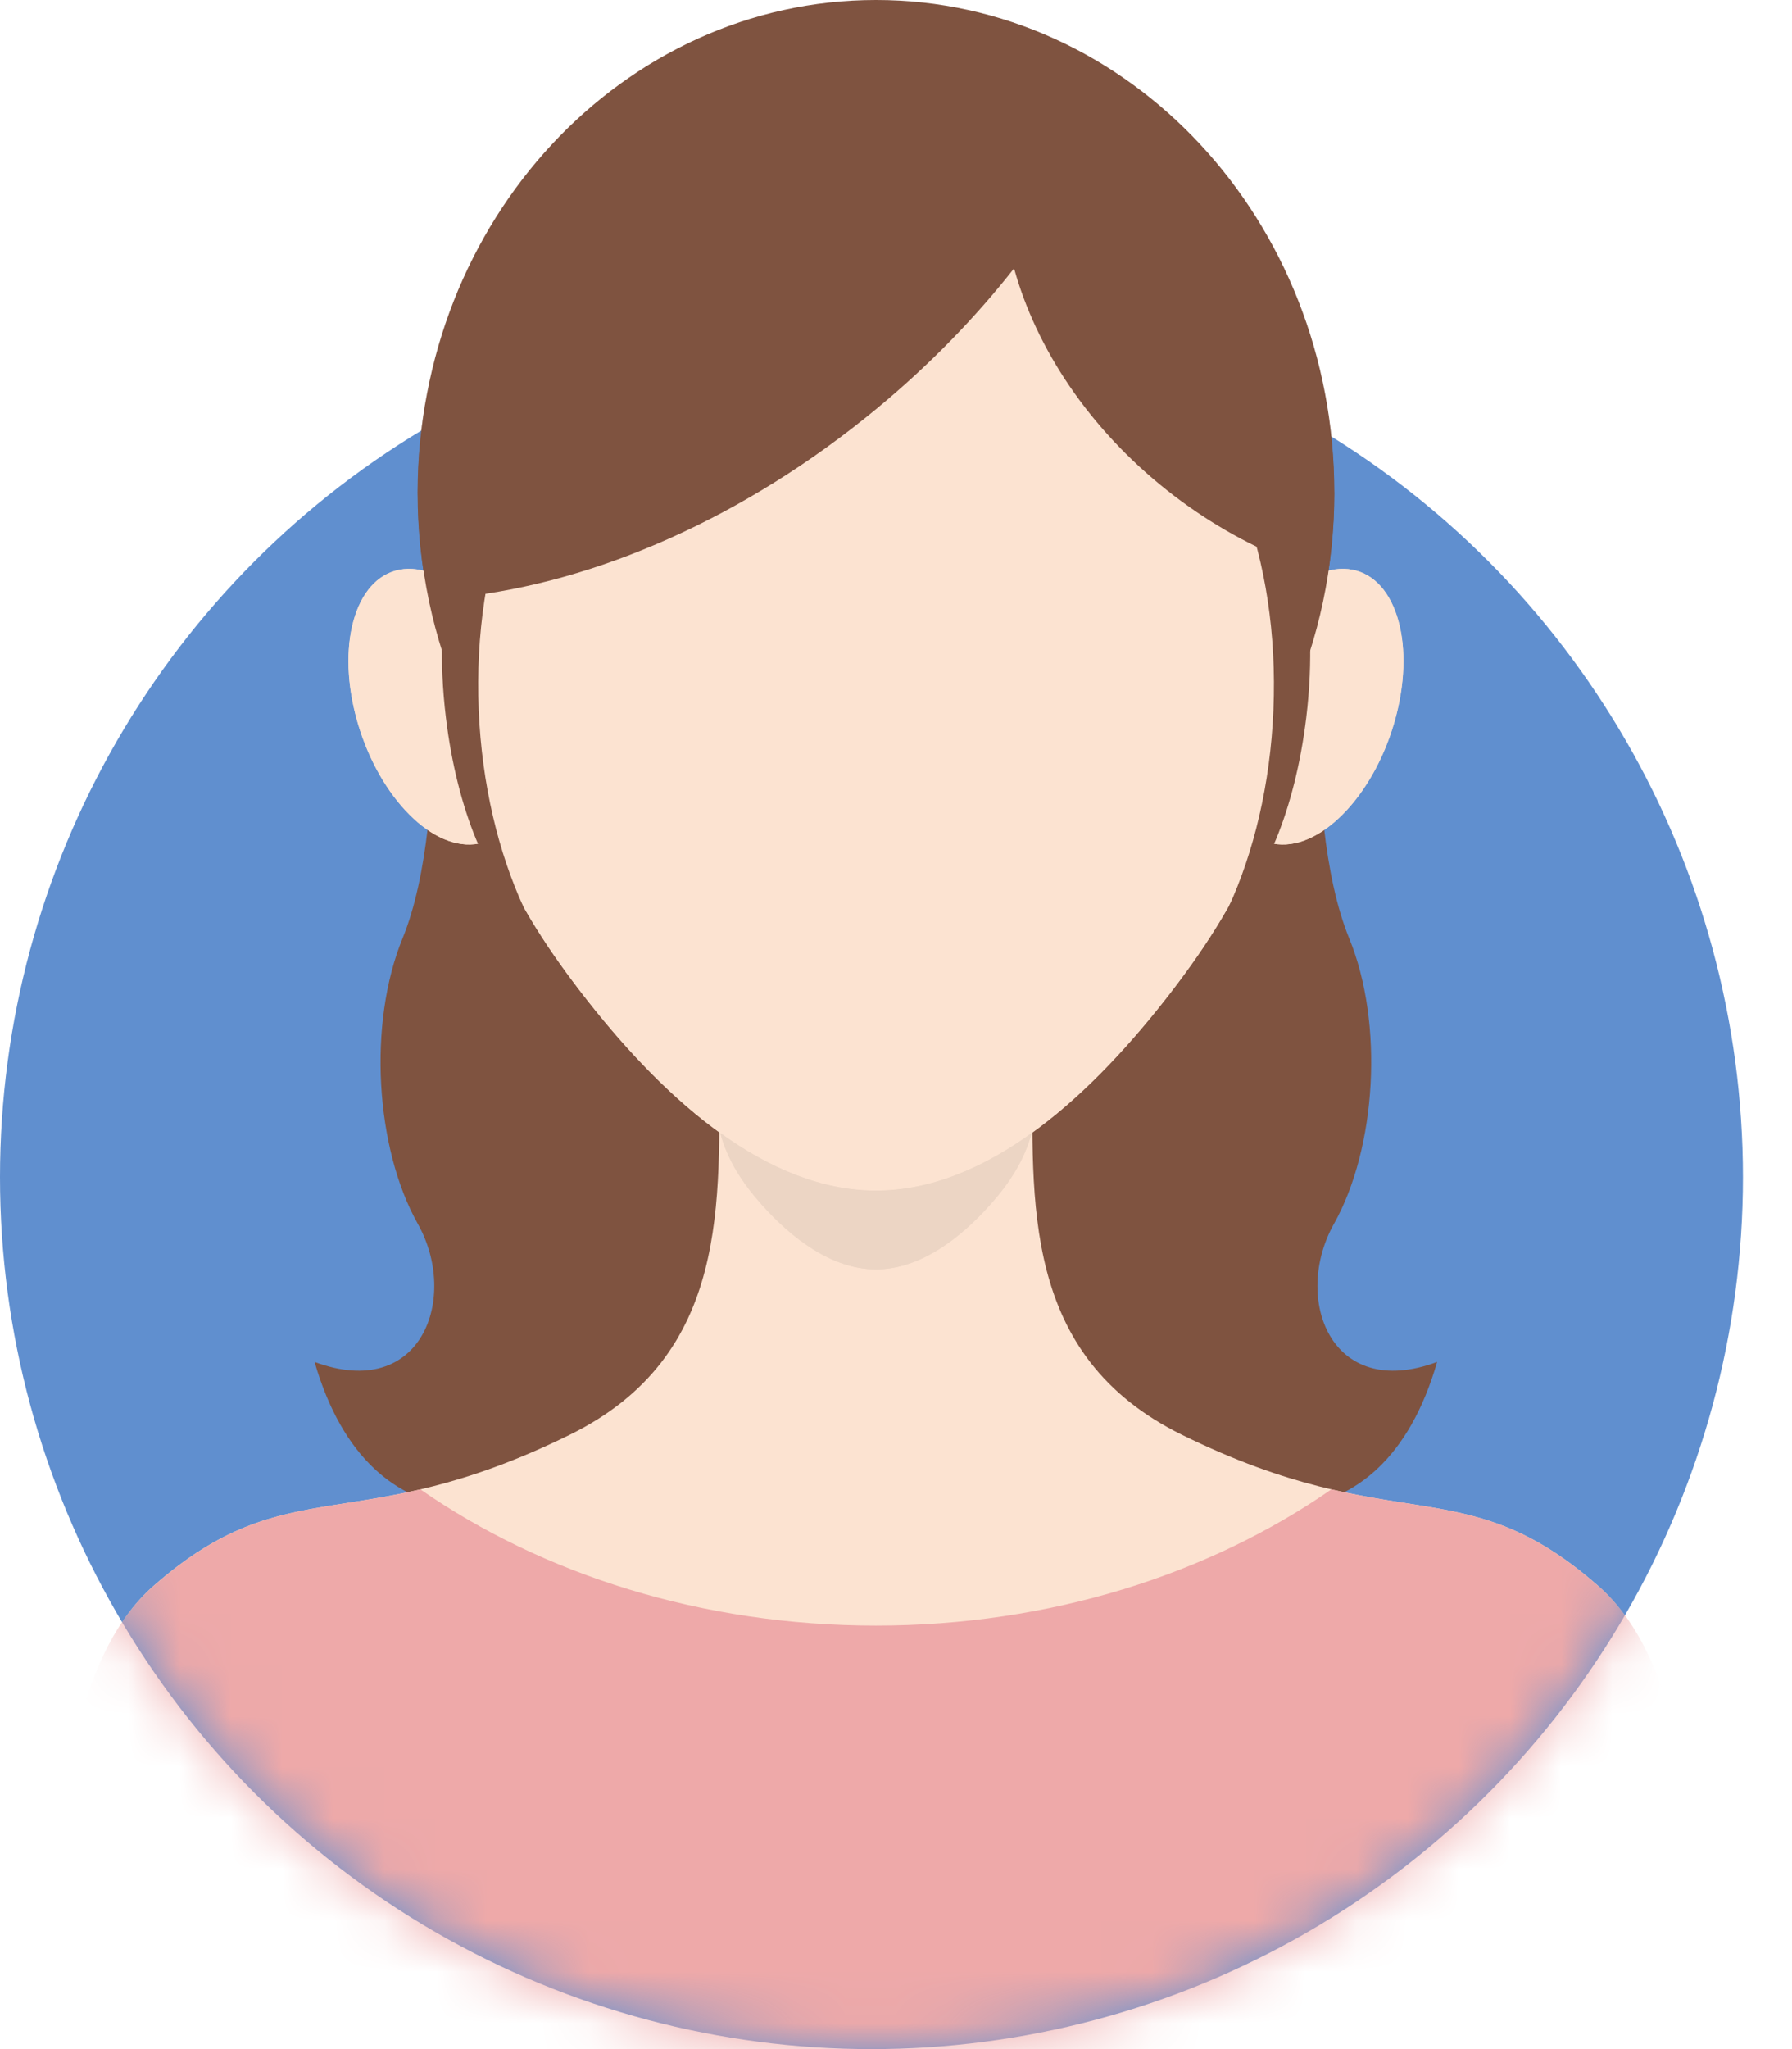 <svg width="35" height="40" viewBox="0 0 35 40" fill="none" xmlns="http://www.w3.org/2000/svg">
<circle cx="17.021" cy="22.979" r="17.021" fill="#608FCF"/>
<mask id="mask0_573_3011" style="mask-type:alpha" maskUnits="userSpaceOnUse" x="0" y="5" width="35" height="35">
<circle cx="17.021" cy="22.979" r="17.021" fill="#608FCF"/>
</mask>
<g mask="url(#mask0_573_3011)">
<path d="M8.354 10.977C8.354 10.977 8.847 15.917 7.863 18.316C7.182 19.979 7.329 22.41 8.161 23.892C8.969 25.333 8.235 27.363 6.144 26.586C7.242 30.373 10.386 29.777 12.372 28.373C14.357 26.969 15.232 24.429 14.583 22.74C13.934 21.051 10.712 10.806 10.712 10.806L8.353 10.977H8.354Z" fill="#7F5340"/>
<path d="M25.86 10.977C25.86 10.977 25.367 15.917 26.351 18.316C27.032 19.979 26.884 22.41 26.053 23.892C25.244 25.333 25.978 27.363 28.069 26.586C26.972 30.373 23.827 29.777 21.841 28.373C19.856 26.969 18.982 24.429 19.63 22.74C20.279 21.051 23.501 10.806 23.501 10.806L25.861 10.977H25.86Z" fill="#7F5340"/>
<path d="M25.249 12.67C25.249 15.589 24.337 17.46 22.864 19.373C21.39 21.285 19.356 23.241 17.107 23.241C14.859 23.241 12.824 21.286 11.35 19.373C9.876 17.46 8.965 15.588 8.965 12.67C8.965 9.751 9.877 7.107 11.35 5.195C12.824 3.282 14.859 2.099 17.107 2.099C19.356 2.099 21.39 3.282 22.864 5.195C24.338 7.107 25.249 9.75 25.249 12.67Z" fill="#FCE3D1"/>
<path d="M10.2 13.619C10.584 15.102 10.166 16.383 9.267 16.48C8.369 16.577 7.331 15.453 6.947 13.971C6.563 12.488 6.981 11.207 7.879 11.11C8.778 11.013 9.816 12.137 10.2 13.619Z" fill="#FCE3D1"/>
<path d="M24.013 13.619C23.63 15.102 24.047 16.383 24.946 16.48C25.844 16.577 26.883 15.453 27.266 13.971C27.65 12.488 27.232 11.207 26.334 11.11C25.436 11.013 24.397 12.137 24.013 13.619Z" fill="#FCE3D1"/>
<path d="M24.511 9.825C24.433 9.816 24.354 9.823 24.276 9.845C24.707 10.984 24.931 12.373 24.868 13.865C24.807 15.31 24.485 16.639 23.987 17.72C24.659 17.301 25.291 15.821 25.509 14.006C25.777 11.794 25.329 9.922 24.511 9.826V9.825Z" fill="#7F5340"/>
<path d="M9.704 9.825C9.782 9.816 9.86 9.823 9.939 9.845C9.508 10.984 9.284 12.373 9.347 13.865C9.408 15.31 9.729 16.639 10.227 17.72C9.556 17.301 8.924 15.821 8.705 14.006C8.438 11.794 8.886 9.922 9.704 9.826V9.825Z" fill="#7F5340"/>
<path d="M31.214 30.957C28.569 28.638 27.272 30.067 23.088 28.01C19.935 26.46 20.166 23.453 20.166 20.715C20.166 20.424 20.172 20.136 20.183 19.852C19.311 19.226 18.253 18.841 17.106 18.795C15.959 18.84 14.901 19.226 14.03 19.852C14.04 20.136 14.046 20.424 14.046 20.715C14.046 23.453 14.277 26.46 11.124 28.01C6.941 30.068 5.643 28.638 2.999 30.957C-0.143 33.712 1.637 43.12 1.637 43.12H32.575C32.575 43.12 34.354 33.712 31.214 30.957Z" fill="#FCE3D1"/>
<path d="M17.107 23.241C16.032 23.241 15.006 22.793 14.066 22.117C14.212 22.653 14.496 23.09 14.879 23.519C15.449 24.157 16.236 24.779 17.107 24.779C17.977 24.779 18.764 24.159 19.335 23.519C19.718 23.09 20.002 22.653 20.147 22.117C19.208 22.793 18.182 23.241 17.107 23.241Z" fill="#ECD5C4"/>
<path d="M31.214 30.958C29.305 29.284 28.099 29.562 26.003 29.074C23.616 30.731 20.508 31.733 17.107 31.733C13.707 31.733 10.598 30.731 8.211 29.074C6.116 29.562 4.909 29.284 3.001 30.958C-0.141 33.712 1.639 43.121 1.639 43.121H32.577C32.577 43.121 34.356 33.712 31.216 30.958H31.214Z" fill="#EEA9A9"/>
<path d="M26.057 9.613C26.057 4.304 22.05 0 17.107 0C12.163 0 8.156 4.304 8.156 9.613C8.156 11.078 8.462 12.464 9.006 13.706C8.979 13.375 8.965 13.03 8.965 12.669C8.965 12.309 8.978 11.988 9.003 11.653C11.606 11.372 14.527 10.12 17.121 7.975C18.15 7.126 19.047 6.2 19.803 5.239C20.236 6.8 21.259 8.357 22.791 9.571C23.533 10.159 24.33 10.614 25.139 10.937C25.21 11.5 25.25 12.079 25.25 12.669C25.25 13.03 25.235 13.375 25.208 13.706C25.753 12.464 26.058 11.076 26.058 9.613H26.057Z" fill="#7F5340"/>
</g>
<path d="M25.252 12.67C25.252 15.589 24.34 17.46 22.868 19.373C21.394 21.285 19.359 23.241 17.11 23.241C14.862 23.241 12.827 21.286 11.353 19.373C9.879 17.46 8.969 15.588 8.969 12.67C8.969 9.751 9.88 7.107 11.353 5.195C12.827 3.282 14.862 2.099 17.11 2.099C19.359 2.099 21.394 3.282 22.868 5.195C24.342 7.107 25.252 9.75 25.252 12.67Z" fill="#FCE3D1"/>
<path d="M10.203 13.619C10.587 15.102 10.169 16.383 9.271 16.48C8.372 16.577 7.334 15.453 6.95 13.971C6.567 12.488 6.984 11.207 7.883 11.11C8.781 11.013 9.82 12.137 10.203 13.619Z" fill="#FCE3D1"/>
<path d="M24.017 13.619C23.633 15.102 24.051 16.383 24.949 16.48C25.847 16.577 26.886 15.453 27.27 13.971C27.653 12.488 27.236 11.207 26.337 11.11C25.439 11.013 24.4 12.137 24.017 13.619Z" fill="#FCE3D1"/>
<path d="M24.514 9.825C24.436 9.816 24.358 9.823 24.279 9.845C24.71 10.984 24.934 12.373 24.871 13.865C24.81 15.31 24.489 16.639 23.991 17.72C24.662 17.301 25.294 15.821 25.513 14.006C25.78 11.794 25.332 9.922 24.514 9.826V9.825Z" fill="#7F5340"/>
<path d="M9.707 9.825C9.785 9.816 9.864 9.823 9.942 9.845C9.511 10.984 9.287 12.373 9.35 13.865C9.411 15.31 9.733 16.639 10.231 17.72C9.559 17.301 8.927 15.821 8.709 14.006C8.441 11.794 8.889 9.922 9.707 9.826V9.825Z" fill="#7F5340"/>
<path d="M17.11 23.241C16.035 23.241 15.009 22.793 14.07 22.117C14.215 22.653 14.5 23.09 14.882 23.519C15.453 24.157 16.24 24.779 17.11 24.779C17.981 24.779 18.768 24.159 19.338 23.519C19.722 23.09 20.005 22.653 20.151 22.117C19.211 22.793 18.185 23.241 17.11 23.241Z" fill="#ECD5C4"/>
<path d="M26.061 9.613C26.061 4.304 22.054 0 17.11 0C12.167 0 8.16 4.304 8.16 9.613C8.16 11.078 8.465 12.464 9.01 13.706C8.983 13.375 8.968 13.03 8.968 12.669C8.968 12.309 8.982 11.988 9.007 11.653C11.61 11.372 14.531 10.12 17.125 7.975C18.153 7.126 19.05 6.2 19.806 5.239C20.239 6.8 21.263 8.357 22.794 9.571C23.537 10.159 24.333 10.614 25.143 10.937C25.214 11.5 25.253 12.079 25.253 12.669C25.253 13.03 25.239 13.375 25.212 13.706C25.756 12.464 26.062 11.076 26.062 9.613H26.061Z" fill="#7F5340"/>
</svg>
